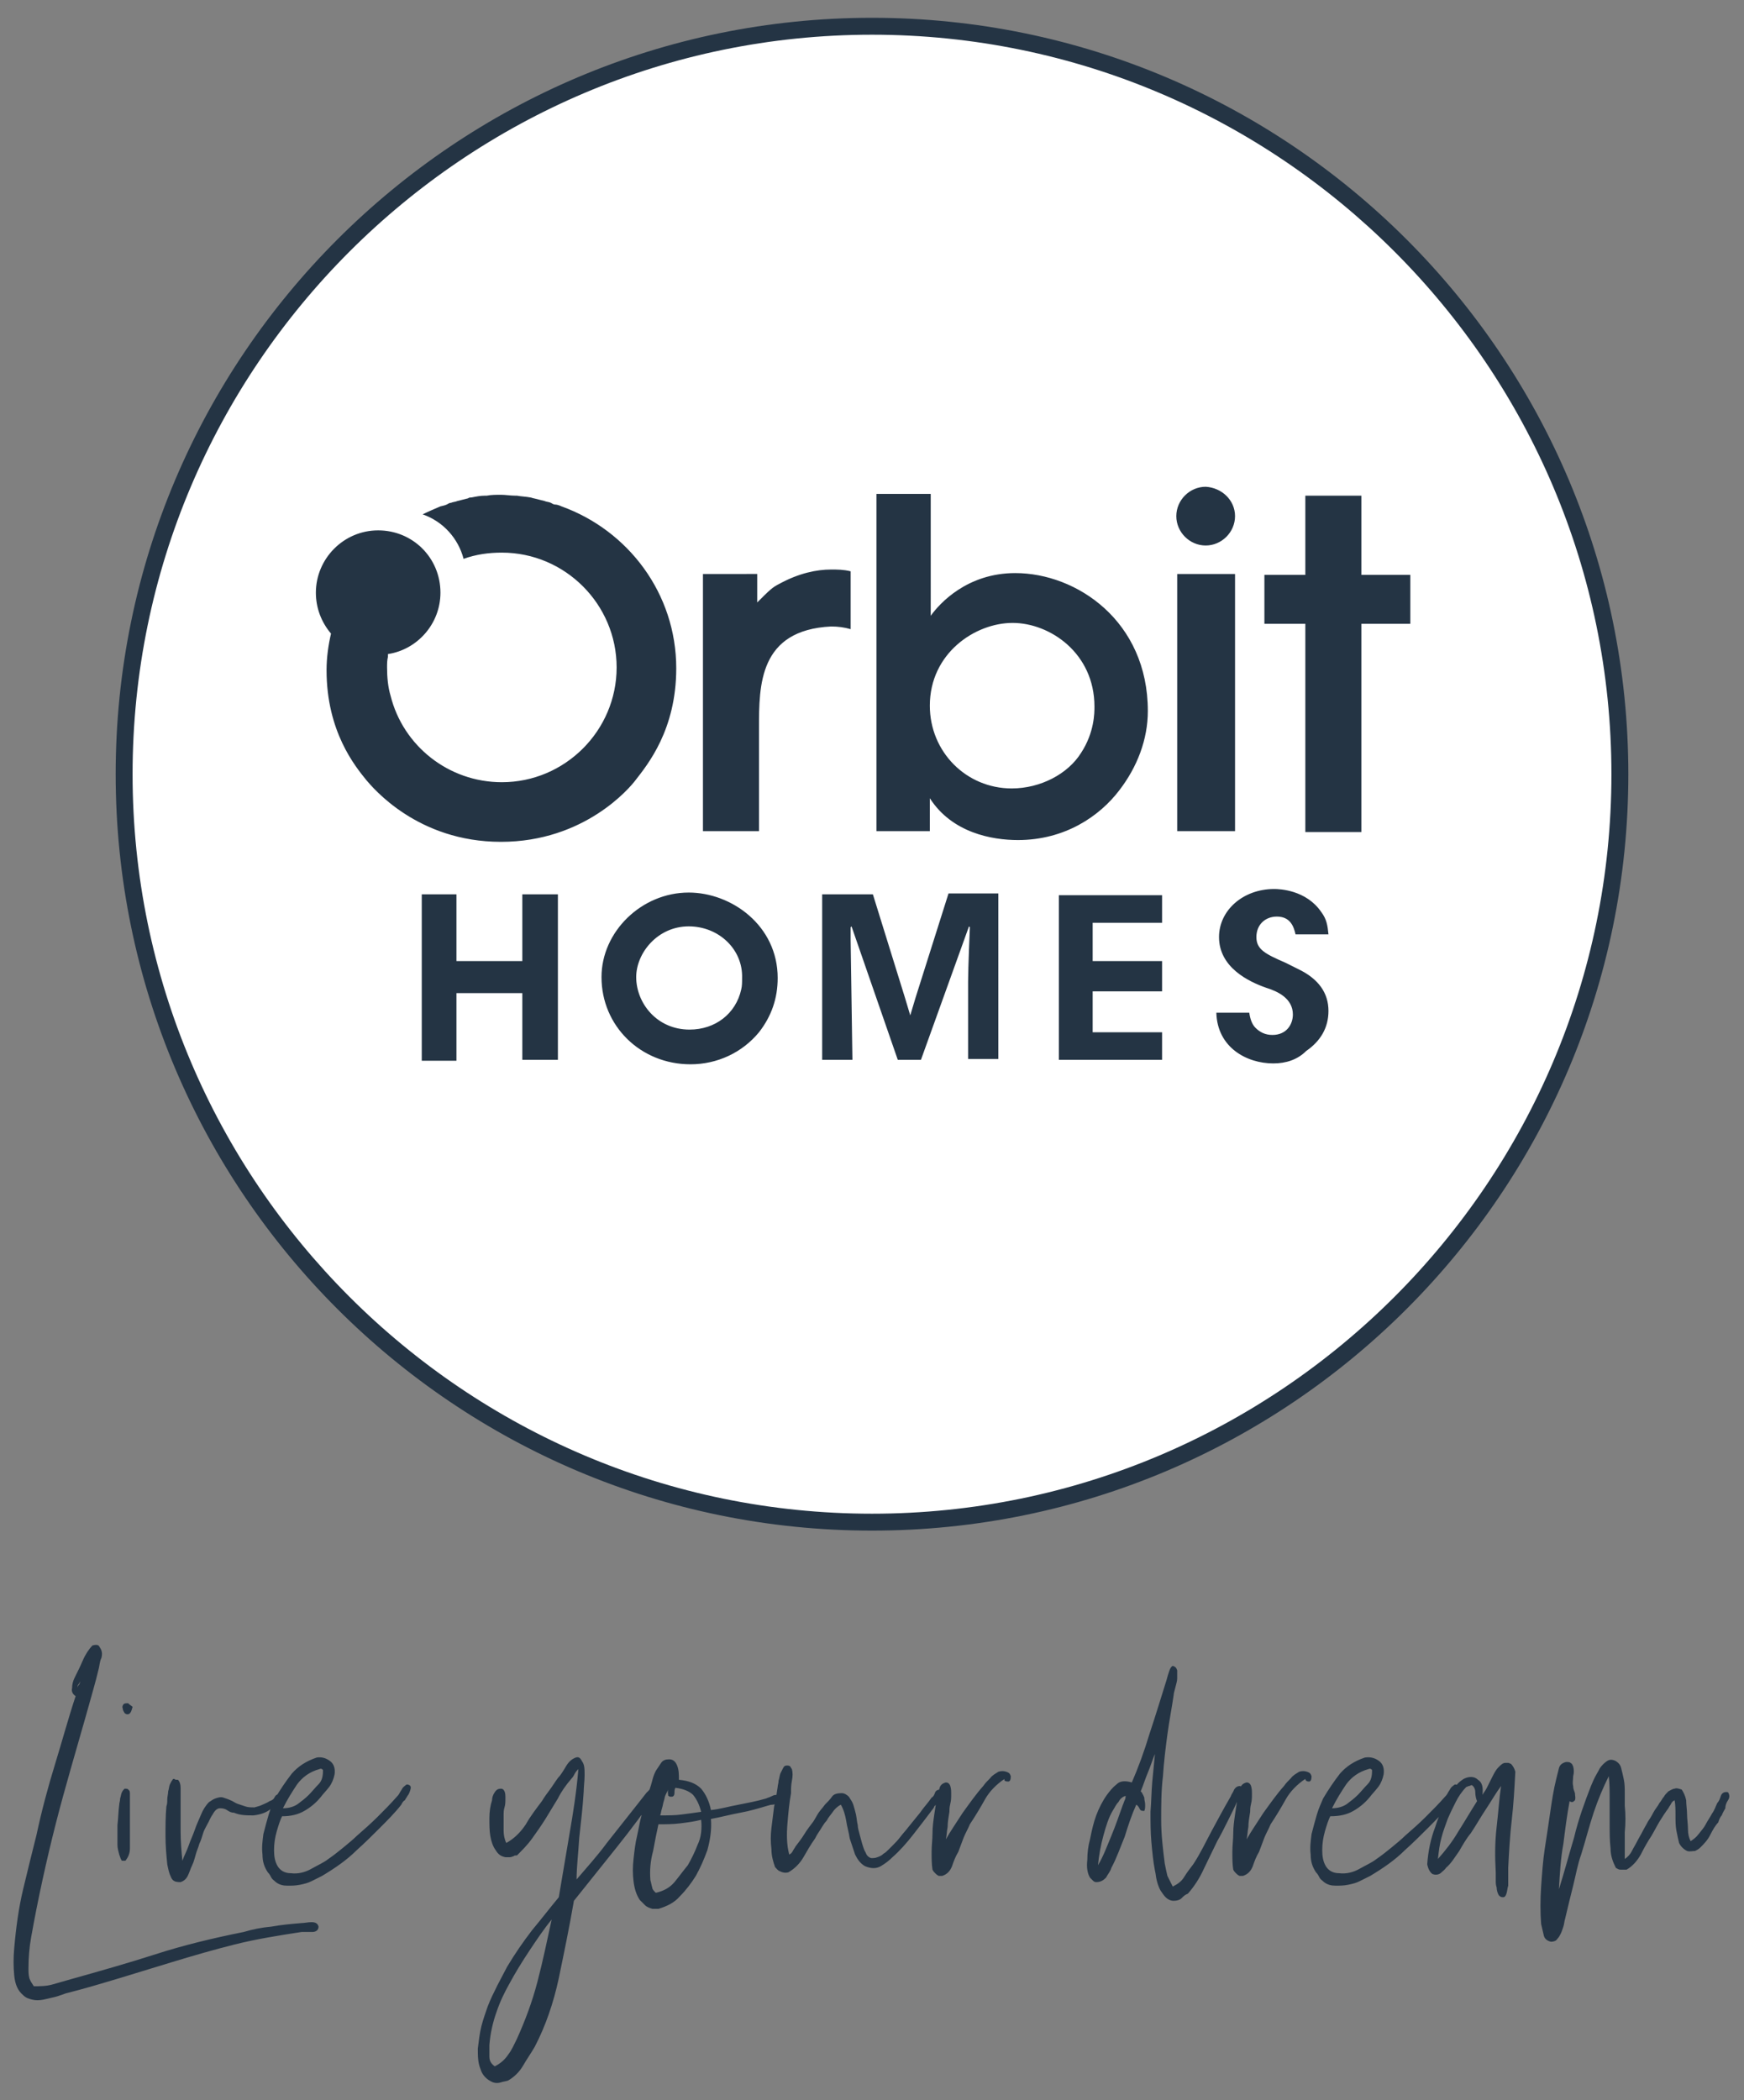 <svg version="1.1" id="Layer_1" xmlns="http://www.w3.org/2000/svg" x="0" y="0" viewBox="0 0 196 236" xml:space="preserve"><rect x="0" y="0" width="196" height="236" fill="#808080" stroke="none"/><style>.st0{fill:#243444}</style><path class="st0" d="M182.6 205.9q.15-1.5 0-3v-1.4c0-.5 0-1-.1-1.5s-.2-.9-.3-1.3-.3-.6-.6-.8c-.4-.2-.7-.2-1 0s-.6.5-.8.8c-.2.4-.4.7-.6 1.1s-.3.7-.4.9c-.7 1.8-1.4 3.7-1.9 5.8-.6 2-1.1 3.9-1.7 5.8.1-1.8.2-3.5.5-5.1.2-1.6.4-3.2.7-4.8.1.1.2.1.3.1s.2-.1.3-.2c.1-.3 0-.5 0-.8-.1-.3-.2-.5-.2-.8-.1-.4 0-.7 0-1.1.1-.4.1-.7 0-1.1-.1-.2-.1-.3-.3-.4-.1-.1-.3-.1-.5-.1-.4.1-.7.3-.8.7l-.3 1.2c-.3 1.2-.5 2.5-.7 3.9s-.4 2.7-.6 4-.3 2.8-.4 4.2q-.15 2.25 0 4.2c.1.4.2.9.3 1.3s.4.6.8.7c.3 0 .6-.1.7-.3.2-.2.3-.4.4-.6s.2-.5.3-.8.1-.6.2-.9c.3-1.3.6-2.5.9-3.7s.5-2.4.9-3.5c.5-1.6.9-3.2 1.4-4.7s1.1-2.9 1.7-4.1c.1.8.1 1.7.1 2.6v2.8c0 .9 0 1.8.1 2.7 0 .9.3 1.6.6 2.2.2.1.3.2.5.2h.7c.7-.4 1.2-1 1.6-1.7q.6-1.2 1.2-2.1c.3-.5.6-1.1.9-1.6s.7-1.1 1-1.5c.1-.2.2-.3.3-.5s.2-.3.4-.4c.1.5.1 1.1.1 1.7s0 1.2.1 1.7.2 1 .3 1.4q.3.6.9.9c.3.1.6 0 .9 0 .2-.1.4-.2.6-.4.4-.4.8-.8 1.1-1.4s.6-1.1.9-1.4c.1-.3.2-.6.4-.8.1-.3.3-.6.4-.8q0-.45.3-.9t0-.9c-.4-.1-.7.1-.8.4s-.2.6-.4.8c-.2.4-.3.8-.6 1.2-.2.4-.5.8-.7 1.2s-.5.7-.8 1.1-.6.6-.9.8c-.2-.4-.3-.8-.3-1.4 0-.5-.1-1.1-.1-1.6s-.1-1.1-.1-1.6c-.1-.5-.3-.9-.5-1.2-.3-.1-.6-.2-.8-.1-.2 0-.5.2-.7.3-.2.2-.4.4-.5.6-.2.2-.3.5-.5.7-.2.4-.5.7-.7 1.1s-.4.7-.6 1c-.2.4-.4.7-.6 1.1s-.4.7-.6 1.1-.4.7-.6 1.1-.5.7-.8.9zm-16.8-4.5c0 .4.1.8.2 1-.7 1.1-1.4 2.3-2.1 3.4-.7 1.2-1.5 2.2-2.3 3.1.1-.9.2-1.7.4-2.4.2-.8.5-1.5.7-2.1.3-.7.6-1.3.9-1.9s.7-1.2 1.2-1.7c.1 0 .2-.1.3-.1s.2-.1.3-.1c.2.1.4.4.4.8m2.4 3.9c-.2 1.7-.2 3.4-.1 5.1v.8c0 .4 0 .6.1.9 0 .3.1.6.2.8s.3.3.5.3.3-.1.4-.4.1-.6.2-.9v-2c.1-1.9.2-3.7.4-5.4s.3-3.5.4-5.4c-.1-.4-.3-.7-.5-.9-.1 0-.2-.1-.3-.1h-.3c-.3 0-.5.2-.8.5s-.5.7-.7 1.1l-.6 1.2c-.2.4-.4.6-.5.8.1-.8 0-1.4-.5-1.7-.4-.4-1-.4-1.6-.1-.3.2-.6.4-.9.8s-.5.7-.7 1.1c-.6 1-1.2 2.2-1.6 3.5q-.75 1.95-.9 4.2c.1.5.3.9.6 1.1.3.1.6.1.9-.1.2-.2.5-.4.6-.6.6-.5 1-1.2 1.5-1.9.4-.7.8-1.4 1.3-2 .6-.9 1.1-1.8 1.7-2.7s1.1-1.8 1.7-2.6c-.2 1.3-.3 2.9-.5 4.6m-14-6.4c0 .7-.1 1.2-.5 1.6s-.7.8-1.1 1.2-.8.7-1.2 1-1 .5-1.7.5c.5-1 1-1.8 1.6-2.7.6-.8 1.4-1.4 2.5-1.7.2-.1.3 0 .4.1m-2.1 4.6q1.05-.6 1.8-1.5c.3-.4.7-.8 1-1.2s.5-.9.6-1.4c.1-.7-.1-1.2-.5-1.5s-.9-.5-1.6-.4c-1.2.4-2.1 1-2.8 1.8-.7.9-1.3 1.8-1.9 2.8-.2.5-.5 1.1-.7 1.8s-.4 1.4-.6 2.2c-.1.8-.2 1.5-.1 2.3 0 .8.2 1.4.6 2 .2.2.3.4.4.6s.3.3.5.5c.4.3.8.4 1.3.4s.9 0 1.4-.1.9-.2 1.3-.4l1.2-.6c1.5-.9 2.8-1.8 3.9-2.9.9-.8 1.8-1.7 2.6-2.5s1.7-1.7 2.4-2.6c.1-.2.2-.4.4-.5.1-.2.2-.3.3-.5q.15-.15.3-.6c.1-.3.1-.5-.1-.6s-.3-.1-.4 0-.3.2-.4.4-.2.3-.3.5-.2.3-.3.4c-.7.8-1.4 1.5-2.2 2.3-.7.7-1.5 1.4-2.3 2.1-.4.4-.9.8-1.5 1.3-.5.4-1.1.9-1.7 1.3-.5.4-1.2.7-1.9 1.1s-1.5.6-2.3.5c-.7 0-1.2-.3-1.5-.8s-.4-1.1-.4-1.8q0-1.05.3-2.1c.2-.7.4-1.3.6-1.7 1.1 0 1.9-.2 2.6-.6m-5-3.3q.3 0 .3-.6c-.1-.3-.2-.4-.5-.5q-.45-.15-.9 0c-.3.2-.7.4-.9.7-.3.3-.6.6-.8.9-.8.9-1.5 1.9-2.3 3-.7 1.1-1.4 2.1-1.9 3 .1-.4.1-.9.2-1.4 0-.5.1-1.1.2-1.7 0-.2 0-.5.1-.9s.1-.7.1-1.1c0-.3 0-.6-.1-.9s-.3-.4-.5-.4c-.4.1-.6.3-.7.6-.1.4-.2.7-.3 1.1-.1.6-.2 1.2-.3 1.9s-.2 1.4-.2 2.1-.1 1.4-.1 2.1 0 1.4.1 2c.1.2.2.3.3.4s.2.2.4.3h.4c.6-.2.9-.6 1.1-1.1.2-.6.4-1.1.7-1.6.2-.5.4-1.1.6-1.6s.5-1 .7-1.5c.6-.9 1.2-1.9 1.7-2.8s1.3-1.7 2.2-2.3c0 .2.2.3.4.3m-20.6 1.6c0 .2 0 .3-.1.5s-.1.3-.2.5c-.4 1.1-.8 2.3-1.3 3.5s-.9 2.3-1.5 3.3q.15-1.65.6-3.3c.3-1.1.6-2.1 1.1-2.9.2-.3.3-.6.6-.9.2-.4.5-.6.8-.7m4.9-14c-.1.3-.2.6-.3 1-.6 1.9-1.2 3.9-1.9 6-.6 2-1.3 3.9-2 5.5-.7-.2-1.3-.2-1.7.2-.5.4-.8.8-1.1 1.2-.5.7-.9 1.5-1.2 2.3s-.5 1.7-.7 2.7c-.2.7-.3 1.5-.3 2.3-.1.8 0 1.5.3 2l.3.3c.1.1.2.2.4.2.5 0 .8-.2 1.1-.5.2-.4.5-.7.6-1.1.6-1.1 1-2.3 1.5-3.5.4-1.3.8-2.5 1.3-3.6.2.1.3.3.4.5s.3.2.5.2c.1-.2.1-.4.1-.7s-.1-.5-.1-.8c-.1-.2-.1-.3-.2-.4 0-.1-.1-.2-.2-.3.3-.7.5-1.4.8-2.1s.5-1.4.8-2.1c-.1 1-.2 2-.3 3.1s-.1 2.2-.2 3.4c0 1.1 0 2.3.1 3.4s.2 2.2.4 3.2c.1.4.1.7.2 1.1s.2.7.4 1.1c.2.3.4.6.6.8s.5.4.9.4q.6 0 .9-.3c.2-.2.4-.4.7-.5.7-.8 1.3-1.7 1.8-2.8.5-1 1-2.1 1.5-3.1.4-.7.8-1.5 1.2-2.3s.8-1.6 1.1-2.3c.1-.2.3-.4.4-.8.2-.3.1-.6-.1-.8-.3 0-.5.1-.7.4-.1.3-.3.5-.4.8-.7 1.2-1.4 2.5-2.1 3.8s-1.3 2.6-2.1 3.8c-.3.4-.7.9-1 1.4s-.7.8-1.3 1.1l-.6-1.2c-.1-.4-.2-.9-.3-1.4-.2-1.6-.4-3.2-.4-4.9 0-1.6 0-3.3.2-4.9.1-1.6.3-3.2.5-4.7s.5-3 .7-4.4c0-.2.1-.5.2-.9s.2-.7.2-1v-.9c-.1-.3-.2-.4-.5-.5-.2.1-.3.3-.4.6m-18.1 12.4q.3 0 .3-.6c-.1-.3-.2-.4-.5-.5q-.45-.15-.9 0c-.3.2-.7.4-.9.7-.3.3-.6.6-.8.9-.8.9-1.5 1.9-2.3 3-.7 1.1-1.4 2.1-1.9 3 .1-.4.1-.9.2-1.4 0-.5.1-1.1.2-1.7 0-.2 0-.5.1-.9s.1-.7.1-1.1c0-.3 0-.6-.1-.9s-.3-.4-.5-.4c-.4.1-.6.3-.7.6-.1.4-.2.7-.3 1.1-.1.6-.2 1.2-.3 1.9s-.2 1.4-.2 2.1-.1 1.4-.1 2.1 0 1.4.1 2c.1.2.2.3.3.4s.2.2.4.3h.4c.6-.2.9-.6 1.1-1.1.2-.6.4-1.1.7-1.6.2-.5.4-1.1.6-1.6s.5-1 .7-1.5c.6-.9 1.2-1.9 1.7-2.8s1.3-1.7 2.2-2.3c-.1.2.1.3.4.3m-24.8 4.7c.1-1.2.2-2.3.4-3.4 0-.5 0-.9.1-1.4s.1-.9 0-1.3c-.1-.1-.1-.2-.2-.3s-.2-.1-.4-.1-.3.1-.4.3l-.3.6c-.1.3-.1.5-.2.8 0 .3-.1.5-.1.7-.1.7-.2 1.4-.4 2.2l-.3 2.4q-.15 1.2 0 2.4c0 .8.2 1.4.4 2 .2.2.3.4.6.5.2.1.5.2.9.1.7-.4 1.3-1 1.7-1.7s.8-1.4 1.3-2.1c.2-.4.4-.7.6-1s.4-.7.7-1c.2-.4.5-.7.7-1s.5-.6.9-.8c.3.5.5 1.2.6 1.8.1.7.3 1.3.4 2l.6 1.8c.3.6.6 1 1.1 1.3q1.05.45 1.8 0c.5-.3.9-.6 1.3-1 .8-.7 1.6-1.6 2.3-2.5s1.4-1.8 2-2.6c.1-.2.3-.3.4-.6.2-.2.3-.4.5-.6.1-.2.3-.4.4-.6.1-.3.1-.5-.2-.7q-.45 0-.6.3c-.1.3-.2.5-.4.6-.4.6-.9 1.1-1.3 1.7-.4.5-.9 1.1-1.3 1.6-.3.4-.6.7-.9 1.1s-.6.7-.9 1l-.4.4c-.2.2-.4.4-.6.5-.2.2-.4.3-.7.4-.2.1-.5.1-.7.1q-.45-.15-.6-.6c-.2-.3-.3-.7-.4-1-.1-.4-.2-.7-.3-1.1s-.2-.7-.2-1c-.1-.4-.1-.7-.2-1.2-.1-.4-.2-.8-.3-1.1s-.3-.6-.5-.9c-.2-.2-.5-.4-.8-.4-.5 0-.9.1-1.1.4s-.5.6-.8.9c-.2.3-.5.6-.7.9s-.4.7-.6 1c-.3.4-.7.9-1 1.4s-.7 1-1 1.4c-.1.2-.2.3-.3.5s-.2.3-.4.4c-.3-1.1-.3-2.3-.2-3.5m-12.1 0c.8-.1 1.6-.2 2.4-.4.1 1 0 2-.4 2.8-.3.8-.7 1.6-1.1 2.3-.5.6-1 1.3-1.5 1.9q-.75.9-2.1 1.2c-.2-.2-.4-.4-.4-.6-.1-.3-.1-.5-.2-.8q-.15-1.65.3-3.3.3-1.65.6-3c.7 0 1.6 0 2.4-.1m1.5-3.2c.4.5.7 1.1.9 1.9-.7.1-1.4.2-2.2.3-.7.1-1.5.1-2.4.1.1-.3.1-.5.2-.8s.1-.5.2-.8.1-.5.2-.7l.3-.6c-.1.3 0 .5 0 .7.1 0 .1.1.2.1h.2c.2 0 .3-.2.3-.4s0-.4.1-.6c.9.1 1.6.4 2 .8m-1.8-3.3c-.2-.5-.5-.7-.9-.7s-.7.1-.9.4l-.6.9c-.2.4-.3.7-.4 1.1s-.2.7-.3 1q-.45.45-.9 1.2c-.3.5-.3 1.1 0 1.7-.2.7-.3 1.4-.5 2.3-.2.8-.3 1.7-.4 2.6s-.1 1.7 0 2.5.3 1.5.7 2.1l.6.6c.2.2.5.3.8.4h.7c1-.3 1.8-.7 2.4-1.4.7-.7 1.3-1.5 1.8-2.3.5-.9.9-1.8 1.3-2.9.3-1.1.5-2.3.4-3.5 1.1-.2 2.2-.5 3.3-.7s2.1-.5 3.1-.8c.1 0 .2-.1.5-.1.2 0 .4-.1.6-.2s.3-.2.5-.3c.1-.1.2-.2.1-.4-.1-.1-.2-.2-.3-.2h-.5c-.2 0-.4.1-.6.2s-.3.1-.5.2c-1 .3-2.1.5-3.1.7-1.1.2-2.1.5-3.1.6-.2-1-.6-1.8-1.1-2.4-.6-.6-1.4-.9-2.5-1 0-.6 0-1.1-.2-1.6m-16.6 20.8c.8-1.2 1.6-2.4 2.5-3.5-.5 2.3-1 4.7-1.6 7s-1.4 4.4-2.3 6.4c-.3.6-.6 1.3-1 1.8-.4.6-.9 1-1.5 1.3-.4-.3-.6-.6-.6-1.1v-1.3c.1-1.3.4-2.6.8-3.7.4-1.2.9-2.2 1.4-3.1.7-1.3 1.5-2.6 2.3-3.8m5.6-12.7c.2-1.8.4-3.5.5-5.2 0-.5.1-1.2.1-1.8 0-.7 0-1.2-.3-1.6-.2-.4-.4-.5-.7-.4-.5.2-.8.5-1.1 1s-.6 1-.9 1.3c-.3.4-.6.9-.9 1.3s-.6.8-.9 1.3c-.6.8-1.3 1.7-1.8 2.6-.6.9-1.3 1.6-2.2 2.1-.2-.4-.3-.9-.3-1.4V204c0-.3 0-.6.1-.9s.1-.7.1-1 0-.6-.1-.8-.2-.3-.4-.3c-.3 0-.5.1-.7.4q-.3.45-.3.9c-.2.6-.3 1.3-.3 2s0 1.4.1 2 .3 1.2.6 1.6c.3.5.6.7 1.1.8h.5c.2 0 .3-.1.4-.1.1-.1.2-.1.4-.1.6-.6 1.2-1.2 1.7-1.9s1-1.4 1.5-2.2.9-1.5 1.4-2.3c.4-.8.9-1.5 1.5-2.2.2-.2.3-.4.4-.6s.3-.4.4-.5c-.2 2.5-.6 5-1 7.3-.4 2.4-.8 4.7-1.2 7.1-1 1.2-2 2.5-3 3.7-1 1.3-1.9 2.6-2.8 4.1-.3.6-.7 1.3-1.1 2.1s-.8 1.6-1.1 2.4c-.2.6-.5 1.4-.7 2.2s-.3 1.7-.4 2.5c0 .8 0 1.6.3 2.3.2.7.7 1.2 1.4 1.5q.45.15.9 0c.3-.1.5-.1.8-.2.7-.4 1.3-1 1.7-1.7s.9-1.4 1.3-2.1c1.2-2.3 2.1-4.9 2.7-7.7.6-2.9 1.2-5.8 1.7-8.7l4.8-6c1.6-2 3.1-4 4.6-6.2.1-.1.2-.3.3-.4q.3-.15 0-.6-.6-.15-.9.3c-.2.3-.4.6-.6.7l-1.1 1.4c-1.1 1.4-2.3 2.9-3.4 4.3-1.1 1.5-2.3 2.8-3.4 4.1 0-1.4.2-3 .3-4.7m-28.8-7.6c0 .7-.1 1.2-.5 1.6s-.7.8-1.1 1.2-.8.7-1.2 1-1 .5-1.7.5c.5-1 1-1.8 1.6-2.7.6-.8 1.4-1.4 2.5-1.7.2-.1.3 0 .4.1m-2.1 4.6q1.05-.6 1.8-1.5c.3-.4.7-.8 1-1.2s.5-.9.6-1.4c.1-.7-.1-1.2-.5-1.5s-.9-.5-1.5-.4c-1.2.4-2.1 1-2.8 1.8-.7.9-1.3 1.8-1.9 2.8-.2.5-.5 1.1-.7 1.8s-.4 1.4-.6 2.2c-.1.8-.2 1.5-.1 2.3 0 .8.2 1.4.6 2 .2.2.3.4.4.6s.3.3.5.5c.4.3.8.4 1.3.4s.9 0 1.4-.1.9-.2 1.3-.4l1.2-.6c1.5-.9 2.8-1.8 3.9-2.9.9-.8 1.8-1.7 2.6-2.5s1.7-1.7 2.4-2.6c.1-.2.2-.4.4-.5.1-.2.2-.3.3-.5q.15-.15.3-.6c.1-.3.1-.5-.1-.6s-.3-.1-.4 0-.3.2-.4.4-.2.3-.3.5-.2.3-.3.4c-.7.8-1.4 1.5-2.2 2.3-.7.7-1.5 1.4-2.3 2.1-.4.4-.9.8-1.5 1.3-.5.4-1.1.9-1.7 1.3-.5.4-1.2.7-1.9 1.1s-1.5.6-2.3.5c-.7 0-1.2-.3-1.5-.8s-.4-1.1-.4-1.8q0-1.05.3-2.1c.2-.7.4-1.3.6-1.7 1 0 1.8-.2 2.5-.6m-14.6-3.6c-.1 0-.2 0-.2.1-.1.1-.2.3-.3.5s-.1.5-.2.8c0 .3-.1.6-.1.9s0 .5-.1.8c-.1 1.1-.1 2.2-.1 3.3s.1 2.2.2 3.2c.1.5.2 1 .4 1.4.2.5.5.6 1.1.6.3-.1.6-.3.8-.7s.3-.8.5-1.2.3-.9.4-1.2c.1-.4.3-.8.4-1.2.2-.4.3-.8.4-1.1.1-.4.3-.7.5-1.1.2-.3.3-.7.6-1.1.2-.4.5-.7.8-.7.2 0 .5 0 .8.2s.5.3.8.3c.7.3 1.4.3 2.2.3.8-.1 1.4-.3 1.9-.7.1-.1.2-.2.4-.3s.3-.2.5-.4c.1-.1.2-.3.3-.5s0-.3-.1-.5q-.45 0-.6.3c-.15.3-.3.4-.6.5-.3.2-.6.3-.8.4q-.3.15-.9.3c-.4 0-.7 0-1-.1l-.9-.3c-.3-.1-.5-.3-.8-.4-.2-.1-.5-.2-.8-.3s-.6 0-.9.1-.5.3-.7.4c-.4.4-.7.9-.9 1.4s-.5 1.1-.7 1.7-.5 1.2-.7 1.8-.5 1.1-.7 1.7c-.1-1-.2-2.1-.2-3.4v-4.8q0-.6-.3-.9c-.3 0-.3 0-.4-.1M14 201c-.1.1-.2.2-.3.4s-.1.4-.2.7c0 .3-.1.5-.1.7-.1.7-.1 1.5-.2 2.3v2.2c0 .4.1.7.2 1.1.1.3.2.6.3.7h.4c.3-.4.5-.8.5-1.4v-6.1c0-.2 0-.4-.2-.5 0-.1-.2-.1-.4-.1m.4-9.6c-.2 0-.4 0-.5.1s-.2.3-.1.5c0 .2.1.3.2.5.1.1.3.2.5.1s.3-.4.4-.8c-.1-.1-.3-.2-.5-.4m-5.7-1.7c0-.1 0-.3.1-.4s.2-.3.2-.4c0 .1 0 .2-.1.4-.1.1-.2.2-.2.4m-2.5 8.5c-.8 2.6-1.5 5.2-2.1 8-.5 2-1 4-1.5 6.1s-.8 4.3-1 6.6c-.1 1.1-.1 2.1 0 3.1s.4 1.7 1 2.2c.3.3.6.4 1 .5s.8.1 1.3 0c.4-.1.9-.2 1.3-.3s.9-.3 1.2-.4c2-.5 4-1.1 6-1.7s3.9-1.2 5.9-1.8c2.3-.7 4.7-1.4 7.1-2s4.9-1 7.5-1.4h1.2c.4 0 .7-.2.7-.6-.1-.4-.4-.5-.8-.5s-.8.1-1.1.1c-1.2.1-2.3.2-3.4.4-1.1.1-2.1.3-3.1.6-3.5.7-6.8 1.5-9.9 2.5s-6.3 1.9-9.5 2.8l-2.1.6c-.7.2-1.4.2-2.1.2-.2-.3-.4-.6-.5-.9-.1-.4-.1-.7-.1-1.1 0-1.2.1-2.4.3-3.5s.4-2.2.6-3.2c.9-4.5 1.9-8.7 3-12.7s2.3-8 3.4-12c.1-.4.2-.7.3-1.1l.3-1.2c.1-.4.1-.8.3-1.2.1-.4.1-.8-.2-1.2-.1-.3-.4-.3-.8-.2-.4.4-.8 1-1.1 1.7s-.6 1.3-.9 1.9q-.3.6-.3 1.2c-.1.4.1.7.4.9-.8 2.4-1.5 5-2.3 7.6"/><path d="M98 171.1c46.4 0 84.1-37.6 84.1-84.1 0-46.4-37.6-84.1-84.1-84.1-46.4 0-84.1 37.7-84.1 84.1s37.7 84.1 84.1 84.1" style="fill:#fff"/><path class="st0" d="M98 172c-46.9 0-85-38.1-85-85S51.1 2 98 2s85 38.1 85 85-38.1 85-85 85M98 3.9C52.2 3.9 14.9 41.2 14.9 87s37.3 83.1 83.1 83.1 83.1-37.3 83.1-83.1S143.8 3.9 98 3.9"/><path class="st0" d="M108.8 119.2v-8.9c0-1.5.2-6.1.2-6.1l-.1-.1-5.4 15h-2.6l-5.2-15-.1.1v1.5l.2 13.4h-3.4v-18.6h5.7l3.6 11.6.6 2 .6-2 3.7-11.7h5.6V119h-3.4zm10.2-18.6h11.6v3.1h-7.8v4.3h7.8v3.4h-7.8v4.6h7.8v3.1H119zm-71.6 18.6v-18.7h3.9v7.5h7.4v-7.5h4v18.6h-4v-7.5h-7.4v7.6zm95.7.3c-3 0-6.3-1.8-6.4-5.7h3.7c.1.7.3 1.3.7 1.7.5.5 1.1.8 1.9.8 1.6 0 2.3-1.2 2.3-2.3 0-1.8-1.7-2.6-3-3-2-.7-5.3-2.3-5.3-5.7 0-3 2.7-5.4 6.2-5.4.6 0 3.6.1 5.3 2.6.6.8.7 1.5.8 2.5h-3.7c-.2-.9-.6-2-2.1-2-1.3 0-2.3.9-2.3 2.3s1 1.9 3.3 2.9l1.4.7c2.3 1.1 3.4 2.7 3.4 4.7 0 1.9-.9 3.4-2.5 4.5-1 1-2.3 1.4-3.7 1.4m-65.7-15.4c-3.5 0-5.9 3-5.9 5.7 0 2.9 2.3 5.9 6 5.9 2.9 0 5.2-1.8 5.8-4.5.1-.4.1-.8.1-1.3.1-3.2-2.6-5.8-6-5.8m.2 15.5c-5.6 0-10-4.3-10-9.8 0-5.1 4.5-9.5 9.8-9.5 4.8 0 10 3.7 10 9.6 0 2.3-.7 4.3-2.1 6.1-1.9 2.3-4.7 3.6-7.7 3.6m43.9-35c-1.5 2.4-4.6 4-7.8 4-5.1 0-9.2-4.1-9.2-9.3 0-5.9 5.1-9.3 9.3-9.3s9.2 3.4 9.2 9.4c0 .7 0 2.9-1.5 5.2m-7.4-20.2c-5.4 0-8.5 3.4-9.5 4.8V55.5h-6.1v37.9h6v-3.7c2.5 3.9 7 4.7 9.9 4.7 5.3 0 9.2-2.7 11.4-5.6 2-2.6 3.2-5.7 3.2-8.9 0-10.1-8-15.5-14.9-15.5m18.2.1h6.5v28.9h-6.5zm14.4-8.8v8.9h-4.6v5.5h4.6v23.4h6.3V70.1h5.5v-5.5H153v-8.9zm-7.9 2.3c0 1.8-1.5 3.3-3.3 3.3s-3.3-1.5-3.3-3.3 1.5-3.3 3.3-3.3c1.8.1 3.3 1.5 3.3 3.3m-43.2 6.2c-.8-.2-1.5-.2-2.2-.2-1.6 0-3.6.4-5.8 1.6-.8.4-1.1.7-2.5 2.1v-3.2H79v28.9h6.3V81.8c0-4.8 0-11 8.1-11.4.8 0 1.5.1 2.2.3zm-32.5-7.3s-.4-.2-.7-.2c-.2 0-.3-.1-.5-.2s-.5-.1-.7-.2L60 56c-.1 0-.3-.1-.4-.1-.5-.1-1-.1-1.5-.2h-.2c-.5 0-1.1-.1-1.6-.1s-1.1 0-1.6.1h-.2c-.5 0-1 .1-1.5.2-.1 0-.3 0-.4.1l-1.2.3c-.2.1-.5.1-.7.2-.2 0-.3.1-.5.2s-.7.2-.7.2c-.7.3-1.4.6-2 .9 2.3.8 4 2.7 4.6 5 1.4-.5 2.8-.7 4.3-.7 7.1 0 12.9 5.8 12.9 12.9s-5.8 12.9-12.9 12.9c-6 0-11.1-4.1-12.5-9.7-.3-1-.4-2.1-.4-3.2 0-.4 0-.8.1-1.2v-.3c3.3-.5 5.9-3.4 5.9-6.9 0-3.9-3.1-7-7-7s-7 3.2-7 7c0 1.7.6 3.3 1.7 4.6-.3 1.3-.5 2.7-.5 4.1 0 6.9 3.2 10.8 4.5 12.4.7.8 5.7 6.9 15.1 6.9s14.5-6.1 15.1-6.9C72.8 85.9 76 82 76 75.1c0-8.4-5.4-15.5-12.9-18.2"/></svg>